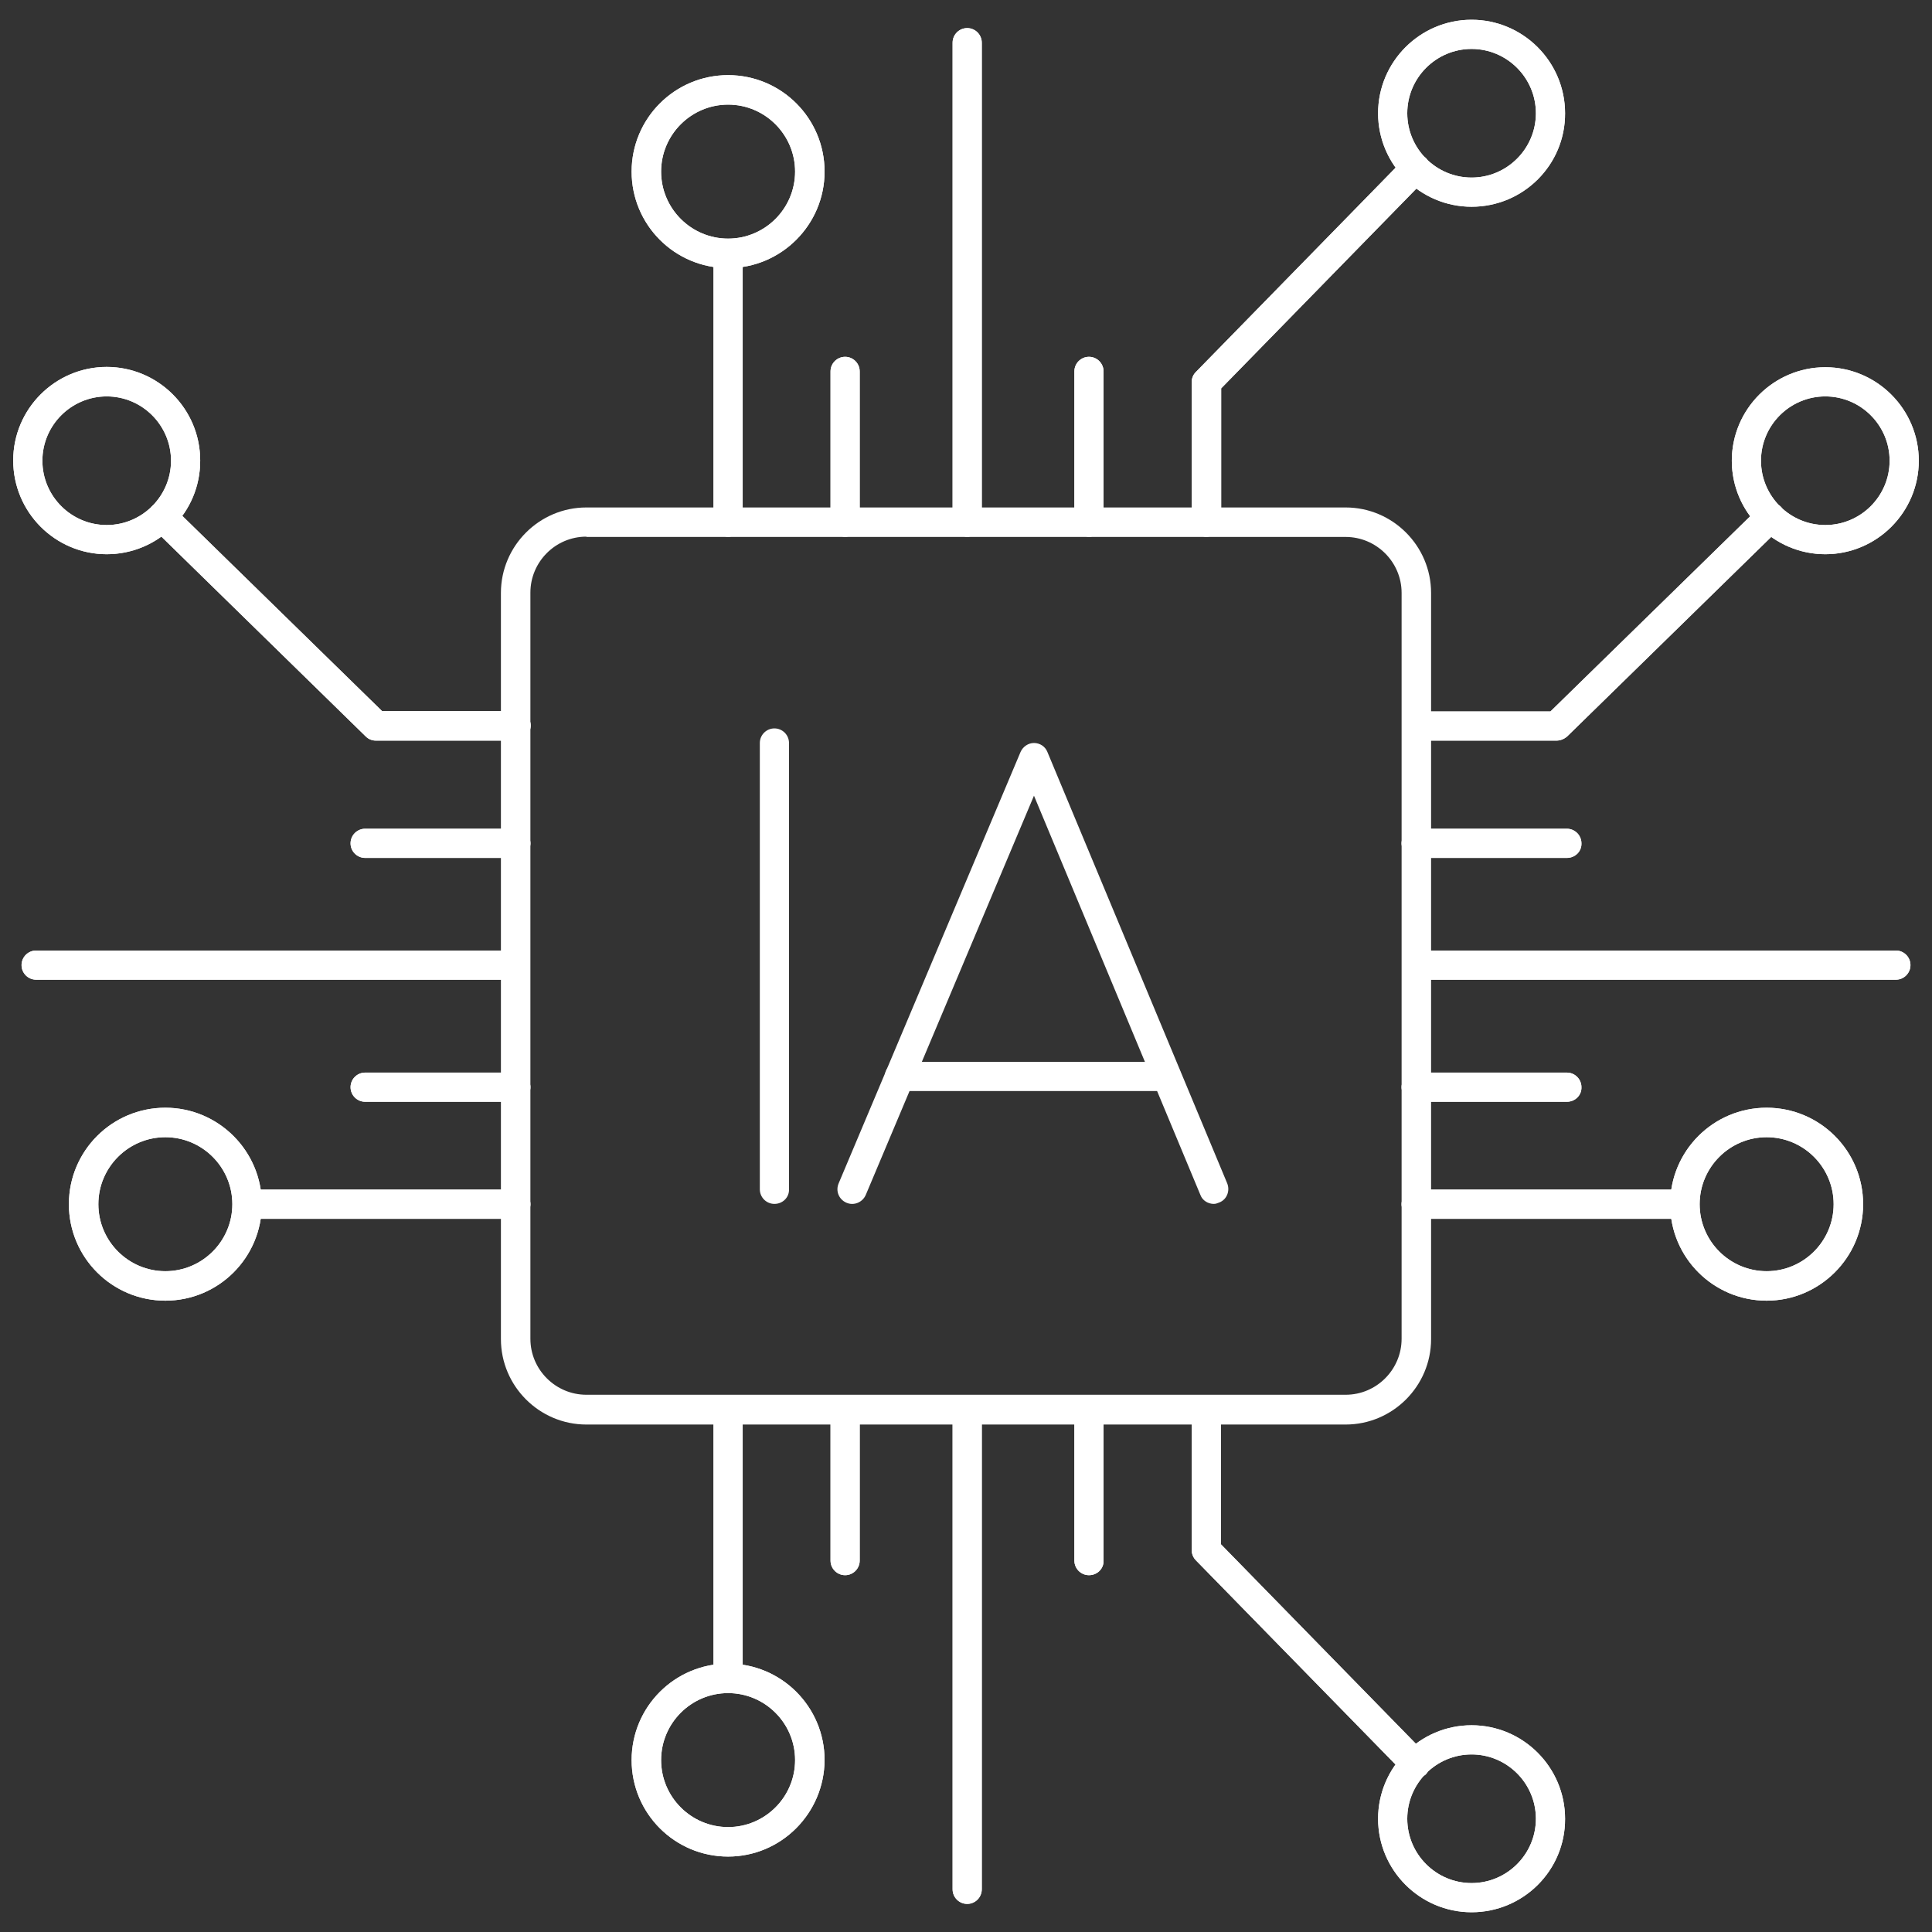 <?xml version="1.0" encoding="UTF-8" standalone="no"?>
<svg xmlns="http://www.w3.org/2000/svg" xmlns:xlink="http://www.w3.org/1999/xlink" xmlns:serif="http://www.serif.com/" width="100%" height="100%" viewBox="0 0 512 512" version="1.1" xml:space="preserve" style="fill-rule:evenodd;clip-rule:evenodd;stroke-linejoin:round;stroke-miterlimit:2;">
  <rect x="0" y="0" width="512" height="512" fill="#333333" stroke="none"/>
  <g>
    <g>
      <path d="M356.605,377.516l-201.21,-0c-12.468,-0 -22.647,-10.179 -22.647,-22.646l0,-197.74c0,-12.467 10.179,-22.646 22.647,-22.646l201.21,0c12.468,0 22.647,10.179 22.647,22.646l-0,197.74c-0,12.467 -10.179,22.646 -22.647,22.646Zm-201.21,-235.299c-8.207,0 -14.835,6.707 -14.835,14.835l0,197.739c0,8.206 6.707,14.834 14.835,14.834l201.21,-0c8.207,-0 14.835,-6.707 14.835,-14.834l-0,-197.661c-0,-8.206 -6.707,-14.834 -14.835,-14.834l-201.21,0l-0,-0.079Z" style="fill:#fff;fill-rule:nonzero;"></path>
    </g>
    <g>
      <path d="M412.471,196.268l-37.086,-0c-2.13,-0 -3.866,-1.736 -3.866,-3.866c-0,-2.131 1.736,-3.867 3.866,-3.867l35.508,0l55.55,-54.287c1.499,-1.5 4.024,-1.5 5.523,0.079c1.5,1.499 1.5,4.024 -0.079,5.523l-56.654,55.392c-0.789,0.631 -1.736,1.026 -2.762,1.026Z" style="fill:#fff;fill-rule:nonzero;"></path>
    </g>
    <g>
      <path d="M415.233,227.357l-39.927,0c-2.13,0 -3.866,-1.736 -3.866,-3.866c-0,-2.131 1.736,-3.867 3.866,-3.867l39.927,0c2.13,0 3.866,1.736 3.866,3.867c0.079,2.13 -1.657,3.866 -3.866,3.866Z" style="fill:#fff;fill-rule:nonzero;"></path>
    </g>
    <g>
      <path d="M415.233,291.981l-39.927,0c-2.13,0 -3.866,-1.736 -3.866,-3.866c-0,-2.131 1.736,-3.867 3.866,-3.867l39.927,0c2.13,0 3.866,1.736 3.866,3.867c0.079,2.13 -1.657,3.866 -3.866,3.866Z" style="fill:#fff;fill-rule:nonzero;"></path>
    </g>
    <g>
      <path d="M502.424,259.63l-127.039,-0c-2.13,-0 -3.866,-1.736 -3.866,-3.867c-0,-2.13 1.736,-3.866 3.866,-3.866l127.039,-0c2.131,-0 3.867,1.736 3.867,3.866c-0,2.131 -1.736,3.867 -3.867,3.867Z" style="fill:#fff;fill-rule:nonzero;"></path>
    </g>
    <g>
      <path d="M446.48,322.991l-71.174,0c-2.13,0 -3.866,-1.736 -3.866,-3.866c-0,-2.13 1.736,-3.866 3.866,-3.866l71.174,-0c2.13,-0 3.866,1.736 3.866,3.866c0,2.13 -1.657,3.866 -3.866,3.866Z" style="fill:#fff;fill-rule:nonzero;"></path>
    </g>
    <g>
      <path d="M483.723,146.873c-13.65,-0 -24.776,-11.126 -24.776,-24.777c-0,-13.651 11.126,-24.776 24.776,-24.776c13.651,-0 24.777,11.125 24.777,24.776c0,13.651 -11.126,24.777 -24.777,24.777Zm0,-41.821c-9.389,0 -17.043,7.654 -17.043,17.044c-0,9.39 7.654,17.044 17.043,17.044c9.39,-0 17.044,-7.654 17.044,-17.044c0,-9.39 -7.654,-17.044 -17.044,-17.044Z" style="fill:#fff;fill-rule:nonzero;"></path>
    </g>
    <g>
      <path d="M468.179,344.691c-14.124,-0 -25.566,-11.442 -25.566,-25.566c0,-14.124 11.442,-25.566 25.566,-25.566c14.124,0 25.566,11.442 25.566,25.566c-0,14.124 -11.521,25.566 -25.566,25.566Zm-0,-43.32c-9.784,0 -17.754,7.97 -17.754,17.754c0,9.784 7.97,17.754 17.754,17.754c9.784,-0 17.754,-7.97 17.754,-17.754c-0,-9.784 -7.97,-17.754 -17.754,-17.754Z" style="fill:#fff;fill-rule:nonzero;"></path>
    </g>
    <g>
      <path d="M136.694,196.268l-37.086,-0c-1.026,-0 -1.973,-0.395 -2.683,-1.105l-56.655,-55.392c-1.499,-1.499 -1.578,-3.945 -0.079,-5.523c1.5,-1.5 3.946,-1.578 5.524,-0.079l55.55,54.287l35.508,0c2.13,0 3.866,1.736 3.866,3.867c-0.079,2.209 -1.815,3.945 -3.945,3.945Z" style="fill:#fff;fill-rule:nonzero;"></path>
    </g>
    <g>
      <path d="M136.694,227.357l-39.927,0c-2.13,0 -3.866,-1.736 -3.866,-3.866c-0,-2.131 1.736,-3.867 3.866,-3.867l39.927,0c2.13,0 3.866,1.736 3.866,3.867c0,2.13 -1.736,3.866 -3.866,3.866Z" style="fill:#fff;fill-rule:nonzero;"></path>
    </g>
    <g>
      <path d="M136.694,291.981l-39.927,0c-2.13,0 -3.866,-1.736 -3.866,-3.866c-0,-2.131 1.736,-3.867 3.866,-3.867l39.927,0c2.13,0 3.866,1.736 3.866,3.867c0,2.13 -1.736,3.866 -3.866,3.866Z" style="fill:#fff;fill-rule:nonzero;"></path>
    </g>
    <g>
      <path d="M136.694,259.63l-127.118,-0c-2.131,-0 -3.867,-1.736 -3.867,-3.867c0,-2.13 1.736,-3.866 3.867,-3.866l127.039,-0c2.13,-0 3.866,1.736 3.866,3.866c0.079,2.131 -1.657,3.867 -3.787,3.867Z" style="fill:#fff;fill-rule:nonzero;"></path>
    </g>
    <g>
      <path d="M136.694,322.991l-71.174,0c-2.13,0 -3.866,-1.736 -3.866,-3.866c-0,-2.13 1.736,-3.866 3.866,-3.866l71.174,-0c2.13,-0 3.866,1.736 3.866,3.866c0,2.13 -1.736,3.866 -3.866,3.866Z" style="fill:#fff;fill-rule:nonzero;"></path>
    </g>
    <g>
      <path d="M28.277,146.873c-13.651,-0 -24.777,-11.126 -24.777,-24.856c0,-13.651 11.126,-24.776 24.777,-24.776c13.65,-0 24.776,11.125 24.776,24.776c0.079,13.73 -11.047,24.856 -24.776,24.856Zm-0,-41.821c-9.39,0 -17.044,7.654 -17.044,17.044c-0,9.39 7.654,17.044 17.044,17.044c9.389,-0 17.043,-7.654 17.043,-17.044c0,-9.39 -7.654,-17.044 -17.043,-17.044Z" style="fill:#fff;fill-rule:nonzero;"></path>
    </g>
    <g>
      <path d="M43.821,344.691c-14.124,-0 -25.566,-11.442 -25.566,-25.566c0,-14.124 11.442,-25.566 25.566,-25.566c14.124,0 25.566,11.521 25.566,25.566c-0,14.124 -11.442,25.566 -25.566,25.566Zm0,-43.32c-9.784,0 -17.754,7.97 -17.754,17.754c0,9.784 7.97,17.754 17.754,17.754c9.784,-0 17.754,-7.97 17.754,-17.754c0,-9.784 -7.97,-17.754 -17.754,-17.754Z" style="fill:#fff;fill-rule:nonzero;"></path>
    </g>
    <g>
      <path d="M412.471,196.268l-37.086,-0c-2.13,-0 -3.866,-1.736 -3.866,-3.866c-0,-2.131 1.736,-3.867 3.866,-3.867l35.508,0l55.55,-54.287c1.499,-1.5 4.024,-1.5 5.523,0.079c1.5,1.499 1.5,4.024 -0.079,5.523l-56.654,55.392c-0.789,0.631 -1.736,1.026 -2.762,1.026Z" style="fill:#fff;fill-rule:nonzero;"></path>
    </g>
    <g>
      <path d="M415.233,227.357l-39.927,0c-2.13,0 -3.866,-1.736 -3.866,-3.866c-0,-2.131 1.736,-3.867 3.866,-3.867l39.927,0c2.13,0 3.866,1.736 3.866,3.867c0.079,2.13 -1.657,3.866 -3.866,3.866Z" style="fill:#fff;fill-rule:nonzero;"></path>
    </g>
    <g>
      <path d="M415.233,291.981l-39.927,0c-2.13,0 -3.866,-1.736 -3.866,-3.866c-0,-2.131 1.736,-3.867 3.866,-3.867l39.927,0c2.13,0 3.866,1.736 3.866,3.867c0.079,2.13 -1.657,3.866 -3.866,3.866Z" style="fill:#fff;fill-rule:nonzero;"></path>
    </g>
    <g>
      <path d="M502.424,259.63l-127.039,-0c-2.13,-0 -3.866,-1.736 -3.866,-3.867c-0,-2.13 1.736,-3.866 3.866,-3.866l127.039,-0c2.131,-0 3.867,1.736 3.867,3.866c-0,2.131 -1.736,3.867 -3.867,3.867Z" style="fill:#fff;fill-rule:nonzero;"></path>
    </g>
    <g>
      <path d="M446.48,322.991l-71.174,0c-2.13,0 -3.866,-1.736 -3.866,-3.866c-0,-2.13 1.736,-3.866 3.866,-3.866l71.174,-0c2.13,-0 3.866,1.736 3.866,3.866c0,2.13 -1.657,3.866 -3.866,3.866Z" style="fill:#fff;fill-rule:nonzero;"></path>
    </g>
    <g>
      <path d="M483.723,146.873c-13.65,-0 -24.776,-11.126 -24.776,-24.777c-0,-13.651 11.126,-24.776 24.776,-24.776c13.651,-0 24.777,11.125 24.777,24.776c0,13.651 -11.126,24.777 -24.777,24.777Zm0,-41.821c-9.389,0 -17.043,7.654 -17.043,17.044c-0,9.39 7.654,17.044 17.043,17.044c9.39,-0 17.044,-7.654 17.044,-17.044c0,-9.39 -7.654,-17.044 -17.044,-17.044Z" style="fill:#fff;fill-rule:nonzero;"></path>
    </g>
    <g>
      <path d="M468.179,344.691c-14.124,-0 -25.566,-11.442 -25.566,-25.566c0,-14.124 11.442,-25.566 25.566,-25.566c14.124,0 25.566,11.442 25.566,25.566c-0,14.124 -11.521,25.566 -25.566,25.566Zm-0,-43.32c-9.784,0 -17.754,7.97 -17.754,17.754c0,9.784 7.97,17.754 17.754,17.754c9.784,-0 17.754,-7.97 17.754,-17.754c-0,-9.784 -7.97,-17.754 -17.754,-17.754Z" style="fill:#fff;fill-rule:nonzero;"></path>
    </g>
    <g>
      <path d="M136.694,196.268l-37.086,-0c-1.026,-0 -1.973,-0.395 -2.683,-1.105l-56.655,-55.392c-1.499,-1.499 -1.578,-3.945 -0.079,-5.523c1.5,-1.5 3.946,-1.578 5.524,-0.079l55.55,54.287l35.508,0c2.13,0 3.866,1.736 3.866,3.867c-0.079,2.209 -1.815,3.945 -3.945,3.945Z" style="fill:#fff;fill-rule:nonzero;"></path>
    </g>
    <g>
      <path d="M136.694,227.357l-39.927,0c-2.13,0 -3.866,-1.736 -3.866,-3.866c-0,-2.131 1.736,-3.867 3.866,-3.867l39.927,0c2.13,0 3.866,1.736 3.866,3.867c0,2.13 -1.736,3.866 -3.866,3.866Z" style="fill:#fff;fill-rule:nonzero;"></path>
    </g>
    <g>
      <path d="M136.694,291.981l-39.927,0c-2.13,0 -3.866,-1.736 -3.866,-3.866c-0,-2.131 1.736,-3.867 3.866,-3.867l39.927,0c2.13,0 3.866,1.736 3.866,3.867c0,2.13 -1.736,3.866 -3.866,3.866Z" style="fill:#fff;fill-rule:nonzero;"></path>
    </g>
    <g>
      <path d="M136.694,259.63l-127.118,-0c-2.131,-0 -3.867,-1.736 -3.867,-3.867c0,-2.13 1.736,-3.866 3.867,-3.866l127.039,-0c2.13,-0 3.866,1.736 3.866,3.866c0.079,2.131 -1.657,3.867 -3.787,3.867Z" style="fill:#fff;fill-rule:nonzero;"></path>
    </g>
    <g>
      <path d="M136.694,322.991l-71.174,0c-2.13,0 -3.866,-1.736 -3.866,-3.866c-0,-2.13 1.736,-3.866 3.866,-3.866l71.174,-0c2.13,-0 3.866,1.736 3.866,3.866c0,2.13 -1.736,3.866 -3.866,3.866Z" style="fill:#fff;fill-rule:nonzero;"></path>
    </g>
    <g>
      <path d="M28.277,146.873c-13.651,-0 -24.777,-11.126 -24.777,-24.856c0,-13.651 11.126,-24.776 24.777,-24.776c13.65,-0 24.776,11.125 24.776,24.776c0.079,13.73 -11.047,24.856 -24.776,24.856Zm-0,-41.821c-9.39,0 -17.044,7.654 -17.044,17.044c-0,9.39 7.654,17.044 17.044,17.044c9.389,-0 17.043,-7.654 17.043,-17.044c0,-9.39 -7.654,-17.044 -17.043,-17.044Z" style="fill:#fff;fill-rule:nonzero;"></path>
    </g>
    <g>
      <path d="M43.821,344.691c-14.124,-0 -25.566,-11.442 -25.566,-25.566c0,-14.124 11.442,-25.566 25.566,-25.566c14.124,0 25.566,11.521 25.566,25.566c-0,14.124 -11.442,25.566 -25.566,25.566Zm0,-43.32c-9.784,0 -17.754,7.97 -17.754,17.754c0,9.784 7.97,17.754 17.754,17.754c9.784,-0 17.754,-7.97 17.754,-17.754c0,-9.784 -7.97,-17.754 -17.754,-17.754Z" style="fill:#fff;fill-rule:nonzero;"></path>
    </g>
    <g>
      <path d="M375.07,471.335c-1.026,0 -2.052,-0.394 -2.762,-1.183l-55.392,-56.655c-0.711,-0.71 -1.105,-1.736 -1.105,-2.683l-0,-37.086c-0,-2.13 1.736,-3.866 3.866,-3.866c2.131,-0 3.867,1.736 3.867,3.866l-0,35.508l54.287,55.55c1.499,1.499 1.499,4.024 -0.079,5.523c-0.789,0.632 -1.736,1.026 -2.682,1.026Z" style="fill:#fff;fill-rule:nonzero;"></path>
    </g>
    <g>
      <path d="M288.588,417.442c-2.13,0 -3.866,-1.736 -3.866,-3.866l-0,-39.927c-0,-2.13 1.736,-3.866 3.866,-3.866c2.131,-0 3.867,1.736 3.867,3.866l-0,39.927c0.079,2.13 -1.657,3.866 -3.867,3.866Z" style="fill:#fff;fill-rule:nonzero;"></path>
    </g>
    <g>
      <path d="M223.964,417.442c-2.13,0 -3.866,-1.736 -3.866,-3.866l-0,-39.927c-0,-2.13 1.736,-3.866 3.866,-3.866c2.131,-0 3.866,1.736 3.866,3.866l0,39.927c0,2.13 -1.735,3.866 -3.866,3.866Z" style="fill:#fff;fill-rule:nonzero;"></path>
    </g>
    <g>
      <path d="M256.316,504.555c-2.131,-0 -3.867,-1.736 -3.867,-3.867l0,-127.039c0,-2.13 1.736,-3.866 3.867,-3.866c2.13,-0 3.866,1.736 3.866,3.866l0,127.039c0,2.131 -1.736,3.867 -3.866,3.867Z" style="fill:#fff;fill-rule:nonzero;"></path>
    </g>
    <g>
      <path d="M192.954,448.689c-2.131,0 -3.866,-1.736 -3.866,-3.866l-0,-71.174c-0,-2.13 1.735,-3.866 3.866,-3.866c2.13,-0 3.866,1.736 3.866,3.866l0,71.174c0,2.13 -1.736,3.866 -3.866,3.866Z" style="fill:#fff;fill-rule:nonzero;"></path>
    </g>
    <g>
      <path d="M389.983,506.764c-13.651,0 -24.777,-11.126 -24.777,-24.776c0,-13.651 11.126,-24.777 24.777,-24.777c13.651,-0 24.776,11.126 24.776,24.776c0.079,13.651 -11.047,24.777 -24.776,24.777Zm-0,-41.82c-9.39,-0 -17.044,7.654 -17.044,17.043c0,9.39 7.654,17.044 17.044,17.044c9.39,0 17.044,-7.654 17.044,-17.043c-0,-9.39 -7.654,-17.044 -17.044,-17.044Z" style="fill:#fff;fill-rule:nonzero;"></path>
    </g>
    <g>
      <path d="M192.954,492.009c-14.124,-0 -25.566,-11.442 -25.566,-25.566c0,-14.124 11.442,-25.566 25.566,-25.566c14.124,0 25.566,11.442 25.566,25.566c-0.079,14.124 -11.521,25.566 -25.566,25.566Zm-0,-43.32c-9.784,0 -17.754,7.97 -17.754,17.754c0,9.784 7.97,17.754 17.754,17.754c9.784,-0 17.754,-7.97 17.754,-17.754c-0,-9.784 -7.97,-17.754 -17.754,-17.754Z" style="fill:#fff;fill-rule:nonzero;"></path>
    </g>
    <g>
      <path d="M375.07,471.335c-1.026,0 -2.052,-0.394 -2.762,-1.183l-55.392,-56.655c-0.711,-0.71 -1.105,-1.736 -1.105,-2.683l-0,-37.086c-0,-2.13 1.736,-3.866 3.866,-3.866c2.131,-0 3.867,1.736 3.867,3.866l-0,35.508l54.287,55.55c1.499,1.499 1.499,4.024 -0.079,5.523c-0.789,0.632 -1.736,1.026 -2.682,1.026Z" style="fill:#fff;fill-rule:nonzero;"></path>
    </g>
    <g>
      <path d="M288.588,417.442c-2.13,0 -3.866,-1.736 -3.866,-3.866l-0,-39.927c-0,-2.13 1.736,-3.866 3.866,-3.866c2.131,-0 3.867,1.736 3.867,3.866l-0,39.927c0.079,2.13 -1.657,3.866 -3.867,3.866Z" style="fill:#fff;fill-rule:nonzero;"></path>
    </g>
    <g>
      <path d="M223.964,417.442c-2.13,0 -3.866,-1.736 -3.866,-3.866l-0,-39.927c-0,-2.13 1.736,-3.866 3.866,-3.866c2.131,-0 3.866,1.736 3.866,3.866l0,39.927c0,2.13 -1.735,3.866 -3.866,3.866Z" style="fill:#fff;fill-rule:nonzero;"></path>
    </g>
    <g>
      <path d="M256.316,504.555c-2.131,-0 -3.867,-1.736 -3.867,-3.867l0,-127.039c0,-2.13 1.736,-3.866 3.867,-3.866c2.13,-0 3.866,1.736 3.866,3.866l0,127.039c0,2.131 -1.736,3.867 -3.866,3.867Z" style="fill:#fff;fill-rule:nonzero;"></path>
    </g>
    <g>
      <path d="M192.954,448.689c-2.131,0 -3.866,-1.736 -3.866,-3.866l-0,-71.174c-0,-2.13 1.735,-3.866 3.866,-3.866c2.13,-0 3.866,1.736 3.866,3.866l0,71.174c0,2.13 -1.736,3.866 -3.866,3.866Z" style="fill:#fff;fill-rule:nonzero;"></path>
    </g>
    <g>
      <path d="M389.983,506.764c-13.651,0 -24.777,-11.126 -24.777,-24.776c0,-13.651 11.126,-24.777 24.777,-24.777c13.651,-0 24.776,11.126 24.776,24.776c0.079,13.651 -11.047,24.777 -24.776,24.777Zm-0,-41.82c-9.39,-0 -17.044,7.654 -17.044,17.043c0,9.39 7.654,17.044 17.044,17.044c9.39,0 17.044,-7.654 17.044,-17.043c-0,-9.39 -7.654,-17.044 -17.044,-17.044Z" style="fill:#fff;fill-rule:nonzero;"></path>
    </g>
    <g>
      <path d="M192.954,492.009c-14.124,-0 -25.566,-11.442 -25.566,-25.566c0,-14.124 11.442,-25.566 25.566,-25.566c14.124,0 25.566,11.442 25.566,25.566c-0.079,14.124 -11.521,25.566 -25.566,25.566Zm-0,-43.32c-9.784,0 -17.754,7.97 -17.754,17.754c0,9.784 7.97,17.754 17.754,17.754c9.784,-0 17.754,-7.97 17.754,-17.754c-0,-9.784 -7.97,-17.754 -17.754,-17.754Z" style="fill:#fff;fill-rule:nonzero;"></path>
    </g>
    <g>
      <path d="M319.677,142.217c-2.13,0 -3.866,-1.736 -3.866,-3.866l-0,-37.086c-0,-1.026 0.394,-1.973 1.105,-2.683l55.392,-56.655c1.499,-1.499 3.945,-1.578 5.523,-0.079c1.499,1.5 1.578,3.946 0.079,5.524l-54.287,55.55l-0,35.508c-0.079,2.051 -1.815,3.787 -3.946,3.787Z" style="fill:#fff;fill-rule:nonzero;"></path>
    </g>
    <g>
      <path d="M288.588,142.217c-2.13,0 -3.866,-1.736 -3.866,-3.866l-0,-39.927c-0,-2.13 1.736,-3.866 3.866,-3.866c2.131,-0 3.867,1.736 3.867,3.866l-0,39.927c0.079,2.13 -1.657,3.866 -3.867,3.866Z" style="fill:#fff;fill-rule:nonzero;"></path>
    </g>
    <g>
      <path d="M223.964,142.217c-2.13,0 -3.866,-1.736 -3.866,-3.866l-0,-39.927c-0,-2.13 1.736,-3.866 3.866,-3.866c2.131,-0 3.866,1.736 3.866,3.866l0,39.927c0,2.13 -1.735,3.866 -3.866,3.866Z" style="fill:#fff;fill-rule:nonzero;"></path>
    </g>
    <g>
      <path d="M256.316,142.217c-2.131,0 -3.867,-1.736 -3.867,-3.866l0,-127.039c0,-2.131 1.736,-3.867 3.867,-3.867c2.13,0 3.866,1.736 3.866,3.867l0,127.039c0,2.13 -1.736,3.866 -3.866,3.866Z" style="fill:#fff;fill-rule:nonzero;"></path>
    </g>
    <g>
      <path d="M192.954,142.217c-2.131,0 -3.866,-1.736 -3.866,-3.866l-0,-71.174c-0,-2.13 1.735,-3.866 3.866,-3.866c2.13,-0 3.866,1.736 3.866,3.866l0,71.174c0,2.13 -1.736,3.866 -3.866,3.866Z" style="fill:#fff;fill-rule:nonzero;"></path>
    </g>
    <g>
      <path d="M389.983,54.789c-13.651,0 -24.777,-11.126 -24.777,-24.776c0,-13.651 11.126,-24.777 24.777,-24.777c13.651,-0 24.776,11.126 24.776,24.777c0.079,13.65 -11.047,24.776 -24.776,24.776Zm-0,-41.82c-9.39,-0 -17.044,7.654 -17.044,17.044c0,9.389 7.654,17.043 17.044,17.043c9.39,0 17.044,-7.654 17.044,-17.043c-0,-9.39 -7.654,-17.044 -17.044,-17.044Z" style="fill:#fff;fill-rule:nonzero;"></path>
    </g>
    <g>
      <path d="M192.954,71.044c-14.124,-0 -25.566,-11.442 -25.566,-25.566c0,-14.124 11.442,-25.565 25.566,-25.565c14.124,-0 25.566,11.441 25.566,25.565c-0,14.124 -11.521,25.566 -25.566,25.566Zm-0,-43.32c-9.784,0 -17.754,7.97 -17.754,17.754c0,9.785 7.97,17.754 17.754,17.754c9.784,0 17.754,-7.969 17.754,-17.754c-0,-9.784 -7.97,-17.754 -17.754,-17.754Z" style="fill:#fff;fill-rule:nonzero;"></path>
    </g>
    <g>
      <path d="M319.677,142.217c-2.13,0 -3.866,-1.736 -3.866,-3.866l-0,-37.086c-0,-1.026 0.394,-1.973 1.105,-2.683l55.392,-56.655c1.499,-1.499 3.945,-1.578 5.523,-0.079c1.499,1.5 1.578,3.946 0.079,5.524l-54.287,55.55l-0,35.508c-0.079,2.051 -1.815,3.787 -3.946,3.787Z" style="fill:#fff;fill-rule:nonzero;"></path>
    </g>
    <g>
      <path d="M288.588,142.217c-2.13,0 -3.866,-1.736 -3.866,-3.866l-0,-39.927c-0,-2.13 1.736,-3.866 3.866,-3.866c2.131,-0 3.867,1.736 3.867,3.866l-0,39.927c0.079,2.13 -1.657,3.866 -3.867,3.866Z" style="fill:#fff;fill-rule:nonzero;"></path>
    </g>
    <g>
      <path d="M223.964,142.217c-2.13,0 -3.866,-1.736 -3.866,-3.866l-0,-39.927c-0,-2.13 1.736,-3.866 3.866,-3.866c2.131,-0 3.866,1.736 3.866,3.866l0,39.927c0,2.13 -1.735,3.866 -3.866,3.866Z" style="fill:#fff;fill-rule:nonzero;"></path>
    </g>
    <g>
      <path d="M256.316,142.217c-2.131,0 -3.867,-1.736 -3.867,-3.866l0,-127.039c0,-2.131 1.736,-3.867 3.867,-3.867c2.13,0 3.866,1.736 3.866,3.867l0,127.039c0,2.13 -1.736,3.866 -3.866,3.866Z" style="fill:#fff;fill-rule:nonzero;"></path>
    </g>
    <g>
      <path d="M192.954,142.217c-2.131,0 -3.866,-1.736 -3.866,-3.866l-0,-71.174c-0,-2.13 1.735,-3.866 3.866,-3.866c2.13,-0 3.866,1.736 3.866,3.866l0,71.174c0,2.13 -1.736,3.866 -3.866,3.866Z" style="fill:#fff;fill-rule:nonzero;"></path>
    </g>
    <g>
      <path d="M389.983,54.789c-13.651,0 -24.777,-11.126 -24.777,-24.776c0,-13.651 11.126,-24.777 24.777,-24.777c13.651,-0 24.776,11.126 24.776,24.777c0.079,13.65 -11.047,24.776 -24.776,24.776Zm-0,-41.82c-9.39,-0 -17.044,7.654 -17.044,17.044c0,9.389 7.654,17.043 17.044,17.043c9.39,0 17.044,-7.654 17.044,-17.043c-0,-9.39 -7.654,-17.044 -17.044,-17.044Z" style="fill:#fff;fill-rule:nonzero;"></path>
    </g>
    <g>
      <path d="M192.954,71.044c-14.124,-0 -25.566,-11.442 -25.566,-25.566c0,-14.124 11.442,-25.565 25.566,-25.565c14.124,-0 25.566,11.441 25.566,25.565c-0,14.124 -11.521,25.566 -25.566,25.566Zm-0,-43.32c-9.784,0 -17.754,7.97 -17.754,17.754c0,9.785 7.97,17.754 17.754,17.754c9.784,0 17.754,-7.969 17.754,-17.754c-0,-9.784 -7.97,-17.754 -17.754,-17.754Z" style="fill:#fff;fill-rule:nonzero;"></path>
    </g>
    <g>
      <g>
        <path d="M321.674,319.046c-1.499,0 -2.998,-0.868 -3.551,-2.367l-44.108,-105.813l-44.582,105.813c-0.868,1.973 -3.157,2.919 -5.129,2.051c-1.973,-0.867 -2.92,-3.077 -2.052,-5.128l48.212,-114.336c0.631,-1.42 2.051,-2.367 3.551,-2.367c1.578,0 2.998,0.947 3.55,2.367l47.66,114.336c0.789,1.972 -0.079,4.261 -2.052,5.05c-0.552,0.236 -1.025,0.394 -1.499,0.394Z" style="fill:#fff;fill-rule:nonzero;"></path>
      </g>
      <g>
        <path d="M309.128,289.141l-70.779,-0c-2.13,-0 -3.866,-1.736 -3.866,-3.867c-0,-2.13 1.736,-3.866 3.866,-3.866l70.779,-0c2.13,-0 3.866,1.736 3.866,3.866c0.079,2.052 -1.657,3.867 -3.866,3.867Z" style="fill:#fff;fill-rule:nonzero;"></path>
      </g>
      <g>
        <path d="M205.229,319.046c-2.131,0 -3.867,-1.736 -3.867,-3.866l0,-118.281c0,-2.13 1.736,-3.866 3.867,-3.866c2.13,-0 3.866,1.736 3.866,3.866l0,118.281c0.079,2.13 -1.657,3.866 -3.866,3.866Z" style="fill:#fff;fill-rule:nonzero;"></path>
      </g>
    </g>
  </g>
</svg>
